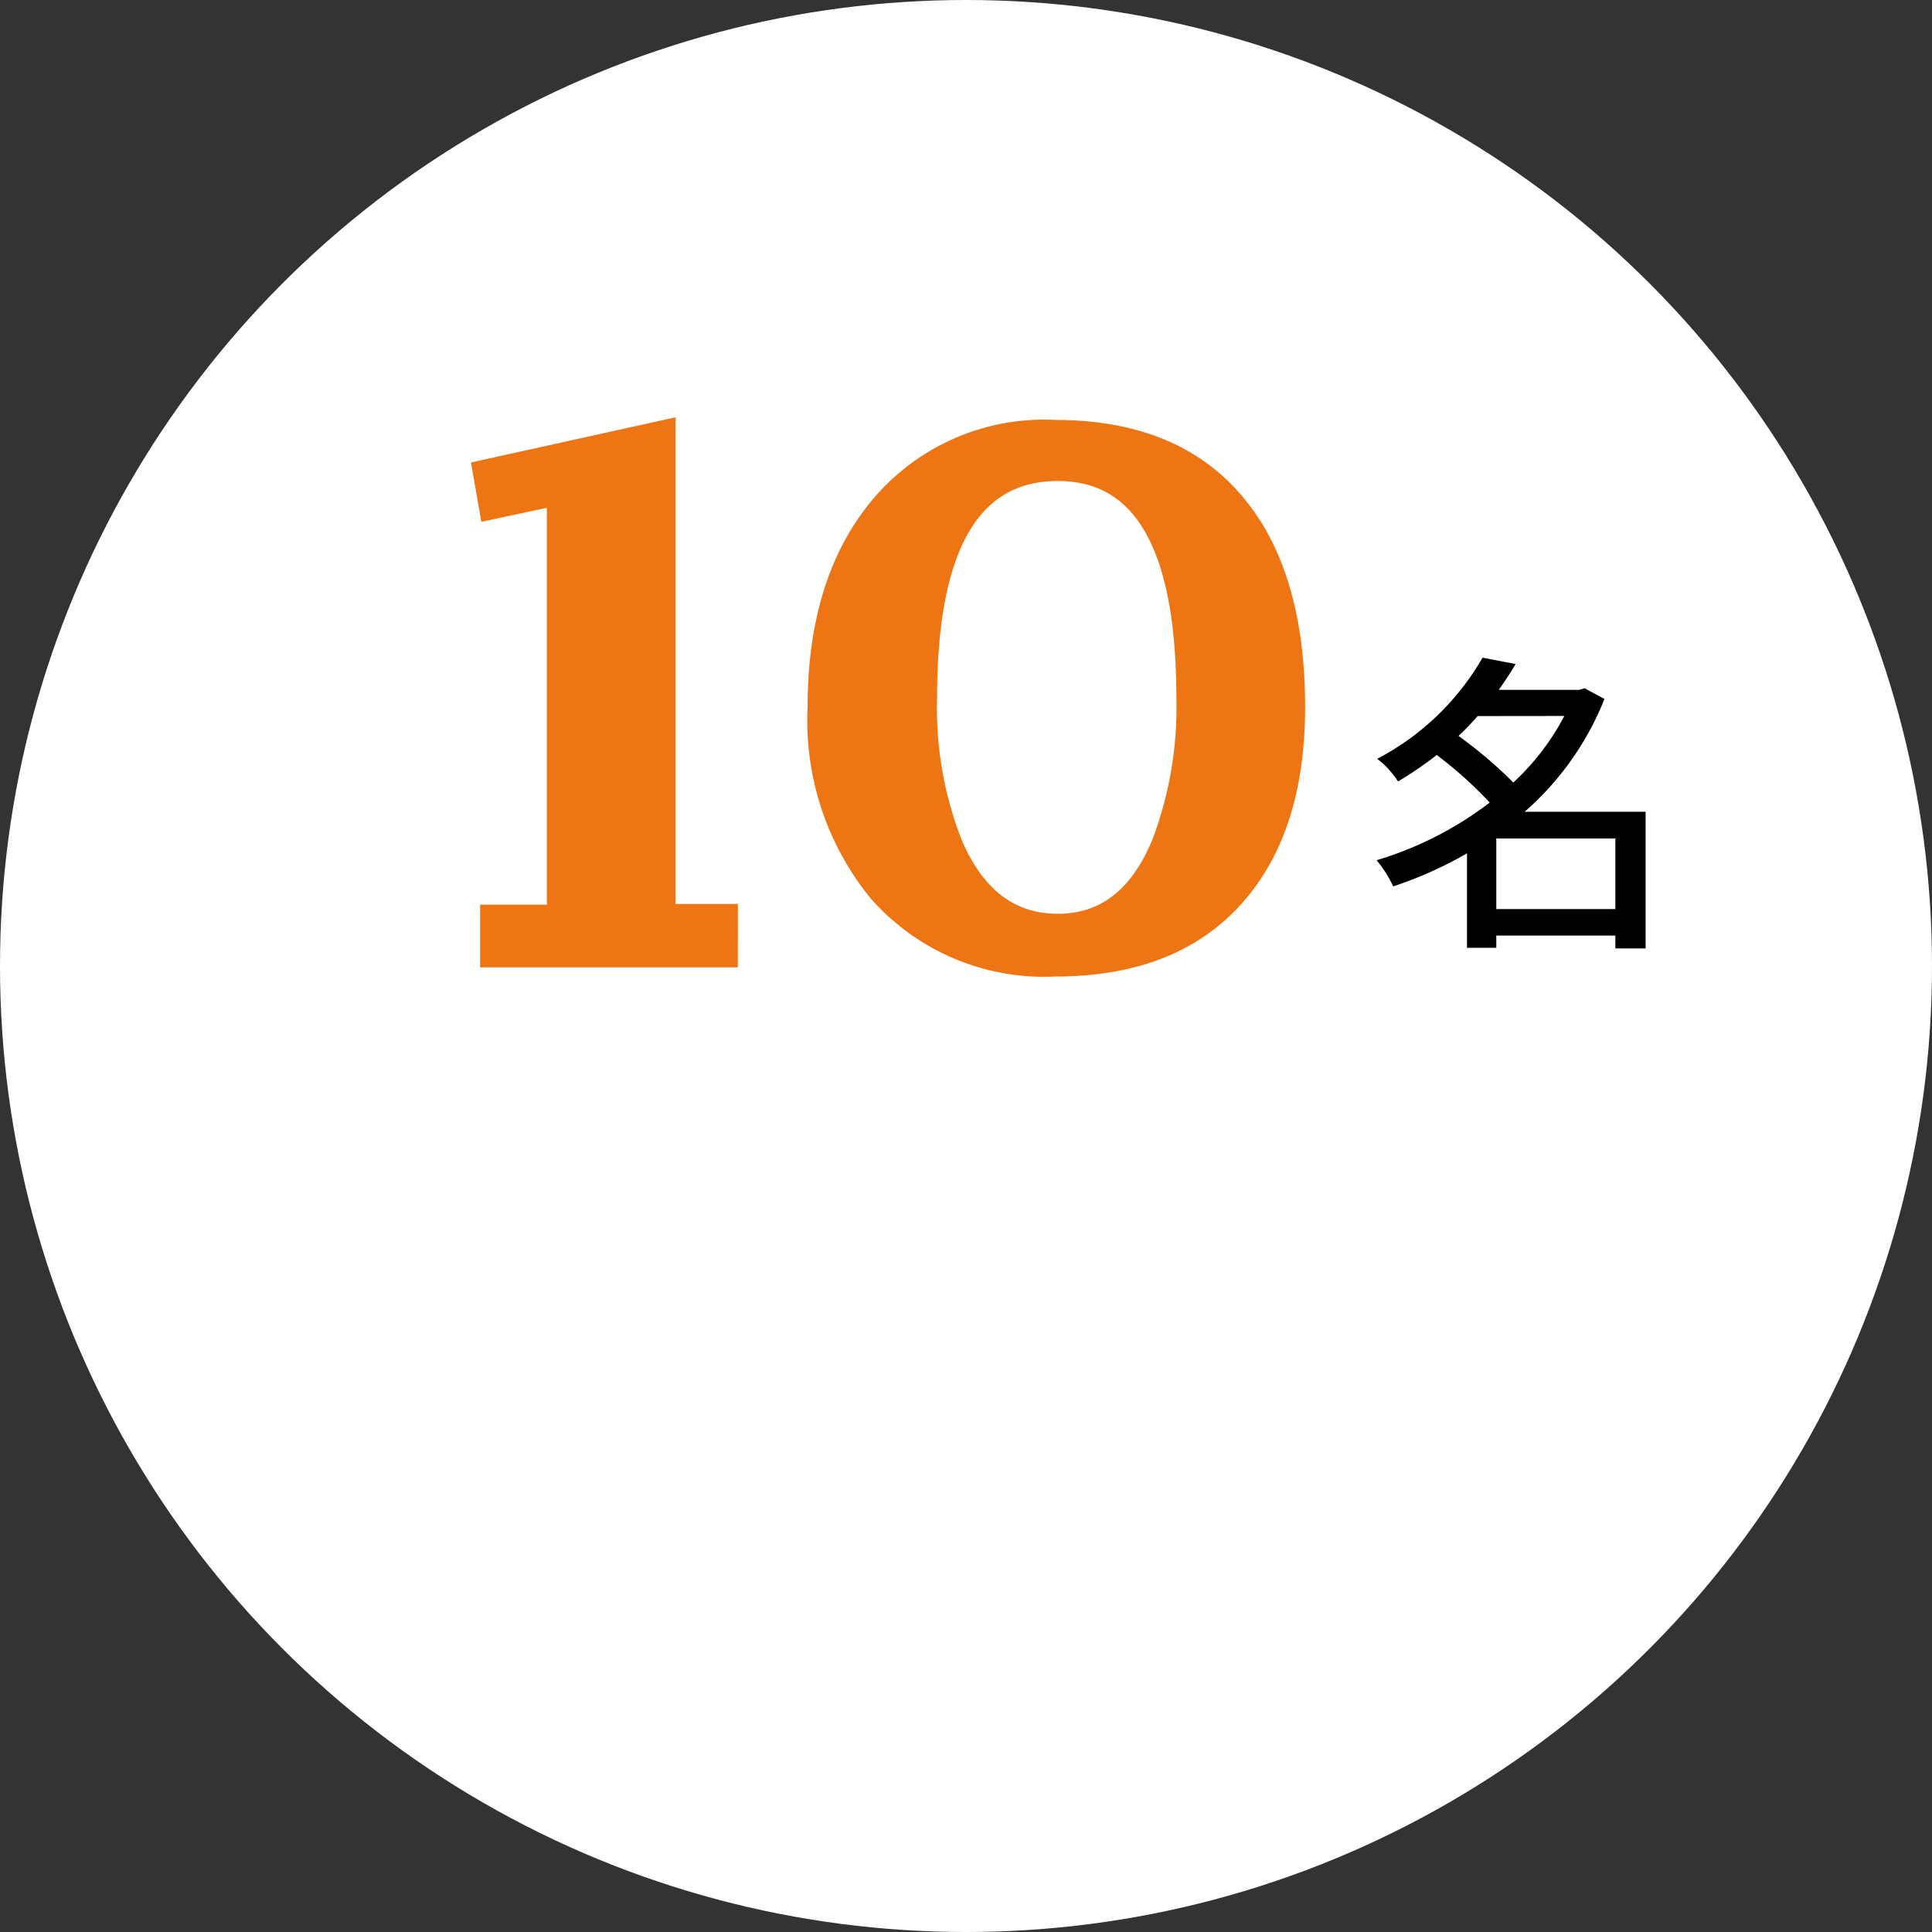 <svg xmlns="http://www.w3.org/2000/svg" width="92" height="92" viewBox="0 0 92 92">
  <rect x="0" y="0" width="92" height="92" fill="#333333" stroke="none"/>
  <g id="グループ_4468" data-name="グループ 4468" transform="translate(-654 -2556.313)">
    <circle id="楕円形_898" data-name="楕円形 898" cx="46" cy="46" r="46" transform="translate(654 2556.313)" fill="#fff"/>
    <g id="グループ_4406" data-name="グループ 4406" transform="translate(-1.458 71.277)">
      <path id="パス_11432" data-name="パス 11432" d="M-4.907-.4H-16.18V-2.385H-13V-22.4l-3.216.687-.325-1.843,8.672-1.915V-2.421h2.963ZM22.106-12.285q0,5.673-2.782,8.889Q16.361.036,10.724.036A10.5,10.5,0,0,1,2.305-3.5a12.9,12.9,0,0,1-2.891-8.78q0-5.781,2.746-9.286a10.16,10.16,0,0,1,8.563-3.9q5.854,0,8.78,3.794Q22.106-18.319,22.106-12.285Zm-5.131-.434q0-10.84-6.143-10.84-6.251,0-6.251,10.84a17.718,17.718,0,0,0,1.192,6.9Q7.4-1.951,10.833-1.951q3.4,0,4.986-3.9A18.274,18.274,0,0,0,16.975-12.719Z" transform="translate(695 2531)" fill="#ed7514" stroke="#ed7514" stroke-width="1"/>
      <path id="パス_11433" data-name="パス 11433" d="M-1.29-.675v-3.36H4.38v3.36ZM1.95-9.87A11.736,11.736,0,0,1-.48-6.7a20.634,20.634,0,0,0-2.61-2.22c.33-.3.63-.63.915-.945ZM5.82-5.31H.06a13.954,13.954,0,0,0,3.8-5.37l-.945-.51-.255.075H-1.17c.285-.405.555-.81.8-1.23l-1.575-.3A12.433,12.433,0,0,1-6.96-7.83a4.252,4.252,0,0,1,.99,1.08A18.937,18.937,0,0,0-4.125-8.01a18.878,18.878,0,0,1,2.52,2.265A16.8,16.8,0,0,1-6.99-3,5.669,5.669,0,0,1-6.2-1.755,18.782,18.782,0,0,0-2.685-3.33v4.5H-1.29V.585H4.38V1.2H5.82Z" transform="translate(728 2529)"/>
    </g>
  </g>
</svg>
